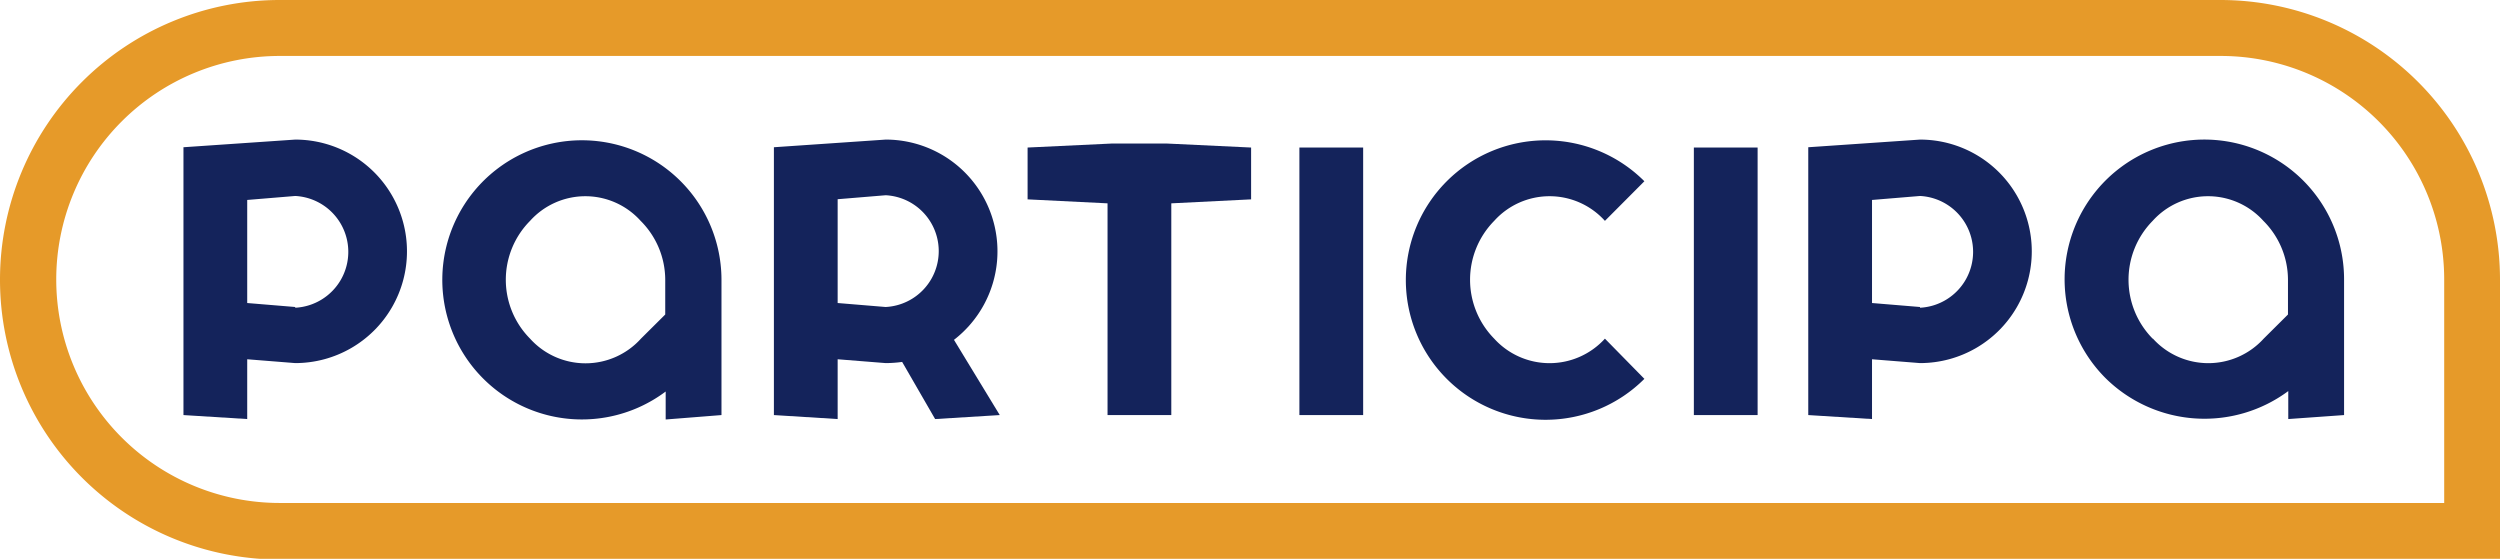 <svg xmlns="http://www.w3.org/2000/svg" viewBox="0 0 169.79 37.95"><defs><style>.cls-1{fill:#14235b;}.cls-2{fill:#e69a29;}</style></defs><title>logo-positivo</title><g id="Layer_2" data-name="Layer 2"><g id="Layer_1-2" data-name="Layer 1"><path class="cls-1" d="M12.46,10V28.19l4.33.27V24.4l3.26.26a7.59,7.59,0,0,0,0-15.18Zm7.59,10.85-3.26-.27v-7l3.26-.27a3.8,3.8,0,0,1,0,7.59Z"/><path class="cls-1" d="M122.81,10V28.19l4.33.27V24.4l3.26.26a7.59,7.59,0,1,0,0-15.18Zm7.59,10.85-3.26-.27v-7l3.26-.27a3.8,3.8,0,0,1,0,7.59Z"/><path class="cls-1" d="M52.56,10V28.19l4.33.27V24.4l3.26.26a8.2,8.2,0,0,0,1.12-.08l2.24,3.88,4.39-.27-3.11-5.11a7.59,7.59,0,0,0-4.64-13.6Zm4.33,3.53,3.26-.27a3.8,3.8,0,0,1,0,7.59l-3.26-.27Z"/><polygon class="cls-1" points="84.97 10.02 79.28 9.75 75.48 9.75 69.79 10.02 69.79 13.54 75.22 13.81 75.22 28.19 79.55 28.19 79.55 13.81 84.97 13.54 84.97 10.02"/><rect class="cls-1" x="88.25" y="10.02" width="4.33" height="18.17"/><rect class="cls-1" x="115.04" y="10.02" width="4.33" height="18.17"/><path class="cls-1" d="M109,23a5.08,5.08,0,0,1-7.52,0,5.7,5.7,0,0,1,0-8A5.06,5.06,0,0,1,109,15l2.68-2.69a9.49,9.49,0,1,0,0,13.42Z"/><path class="cls-1" d="M49,19a9.48,9.48,0,1,0-3.79,7.59v1.9L49,28.19V19ZM36,23a5.68,5.68,0,0,1,0-8,5.05,5.05,0,0,1,7.51,0,5.66,5.66,0,0,1,1.67,4v2.36L43.53,23A5.07,5.07,0,0,1,36,23Z"/><path class="cls-1" d="M159.2,19A9.49,9.49,0,1,0,143,25.68a9.56,9.56,0,0,0,12.41.88v1.9l3.79-.27V19Zm-13,4a5.7,5.7,0,0,1,0-8,5.06,5.06,0,0,1,7.52,0,5.66,5.66,0,0,1,1.67,4v2.36L153.74,23A5.08,5.08,0,0,1,146.22,23Z"/><path class="cls-2" d="M169.79,19a19,19,0,0,0-19-19H19a19,19,0,1,0,0,38H169.79V19ZM166,34.16H19A15.18,15.18,0,0,1,19,3.8H150.81A15.18,15.18,0,0,1,166,19h0Z"/></g></g></svg>